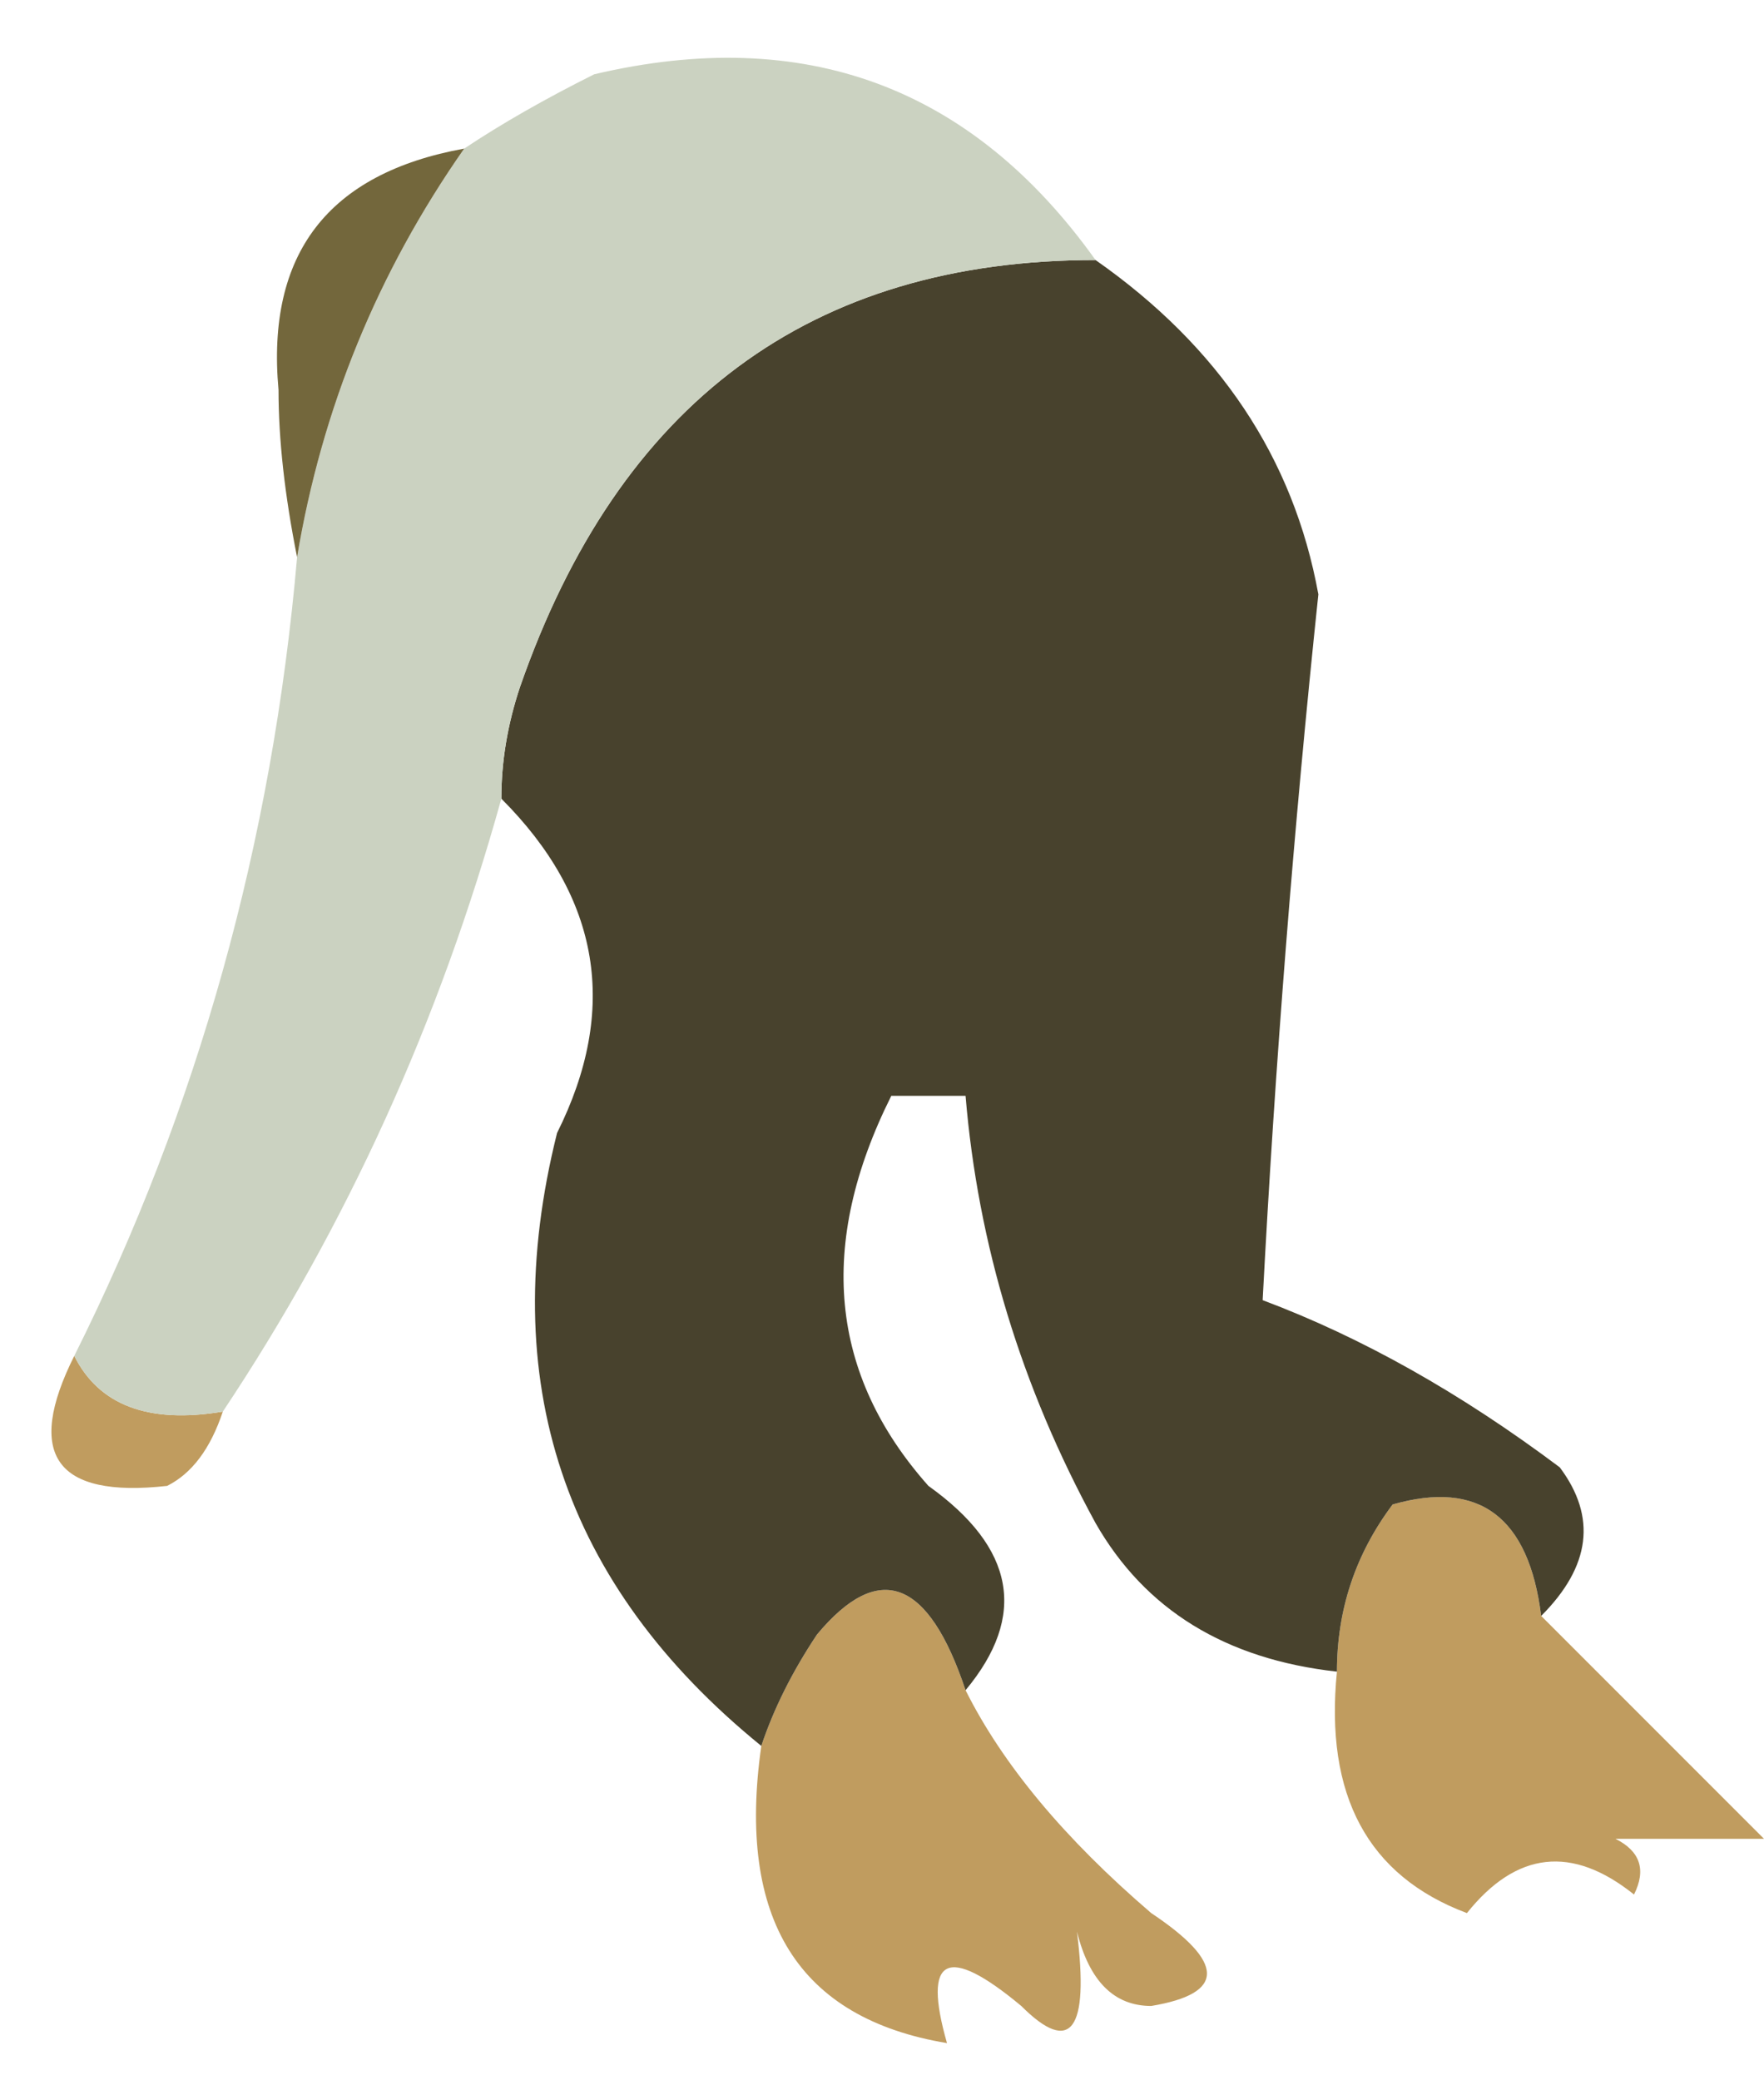 <?xml version="1.0" encoding="UTF-8" standalone="no"?>
<svg xmlns:xlink="http://www.w3.org/1999/xlink" height="5.6px" width="4.75px" xmlns="http://www.w3.org/2000/svg">
  <g transform="matrix(1.0, 0.0, 0.0, 1.0, 2.45, 3.55)">
    <path d="M1.15 0.95 Q1.15 0.7 1.3 0.5 1.65 0.4 1.7 0.8 L2.3 1.4 1.9 1.4 Q2.0 1.45 1.95 1.55 1.7 1.35 1.5 1.6 1.1 1.45 1.15 0.95 M-0.4 1.15 Q-0.35 1.0 -0.25 0.85 0.0 0.55 0.15 1.0 0.3 1.3 0.65 1.6 0.95 1.8 0.65 1.85 0.5 1.85 0.45 1.65 0.5 2.05 0.3 1.85 0.0 1.6 0.1 1.95 -0.5 1.85 -0.4 1.15 M-2.25 0.1 Q-2.15 0.3 -1.85 0.25 -1.9 0.4 -2.0 0.45 -2.45 0.5 -2.25 0.1" fill="#c09c5f" fill-rule="evenodd" stroke="none"/>
    <path d="M1.15 0.95 Q0.7 0.9 0.5 0.55 0.2 0.0 0.15 -0.6 L-0.05 -0.6 Q-0.35 0.0 0.05 0.45 0.4 0.7 0.15 1.0 0.0 0.55 -0.25 0.85 -0.35 1.0 -0.4 1.15 -1.2 0.5 -0.95 -0.5 -0.7 -1.0 -1.1 -1.4 -1.1 -1.55 -1.05 -1.7 -0.65 -2.85 0.5 -2.85 1.0 -2.5 1.1 -1.95 1.0 -1.0 0.95 -0.05 1.35 0.1 1.75 0.4 1.9 0.6 1.7 0.8 1.65 0.4 1.3 0.5 1.15 0.7 1.15 0.95" fill="#48422d" fill-rule="evenodd" stroke="none"/>
    <path d="M0.5 -2.85 Q-0.65 -2.85 -1.05 -1.7 -1.1 -1.55 -1.1 -1.4 -1.35 -0.5 -1.85 0.25 -2.15 0.3 -2.25 0.1 -1.75 -0.9 -1.65 -2.05 -1.55 -2.65 -1.2 -3.15 -1.05 -3.25 -0.85 -3.35 0.0 -3.55 0.5 -2.85" fill="#cbd2c1" fill-rule="evenodd" stroke="none"/>
    <path d="M-1.2 -3.15 Q-1.55 -2.65 -1.65 -2.05 -1.7 -2.3 -1.7 -2.5 -1.75 -3.05 -1.2 -3.15" fill="#73673c" fill-rule="evenodd" stroke="none"/>
  </g>
</svg>

